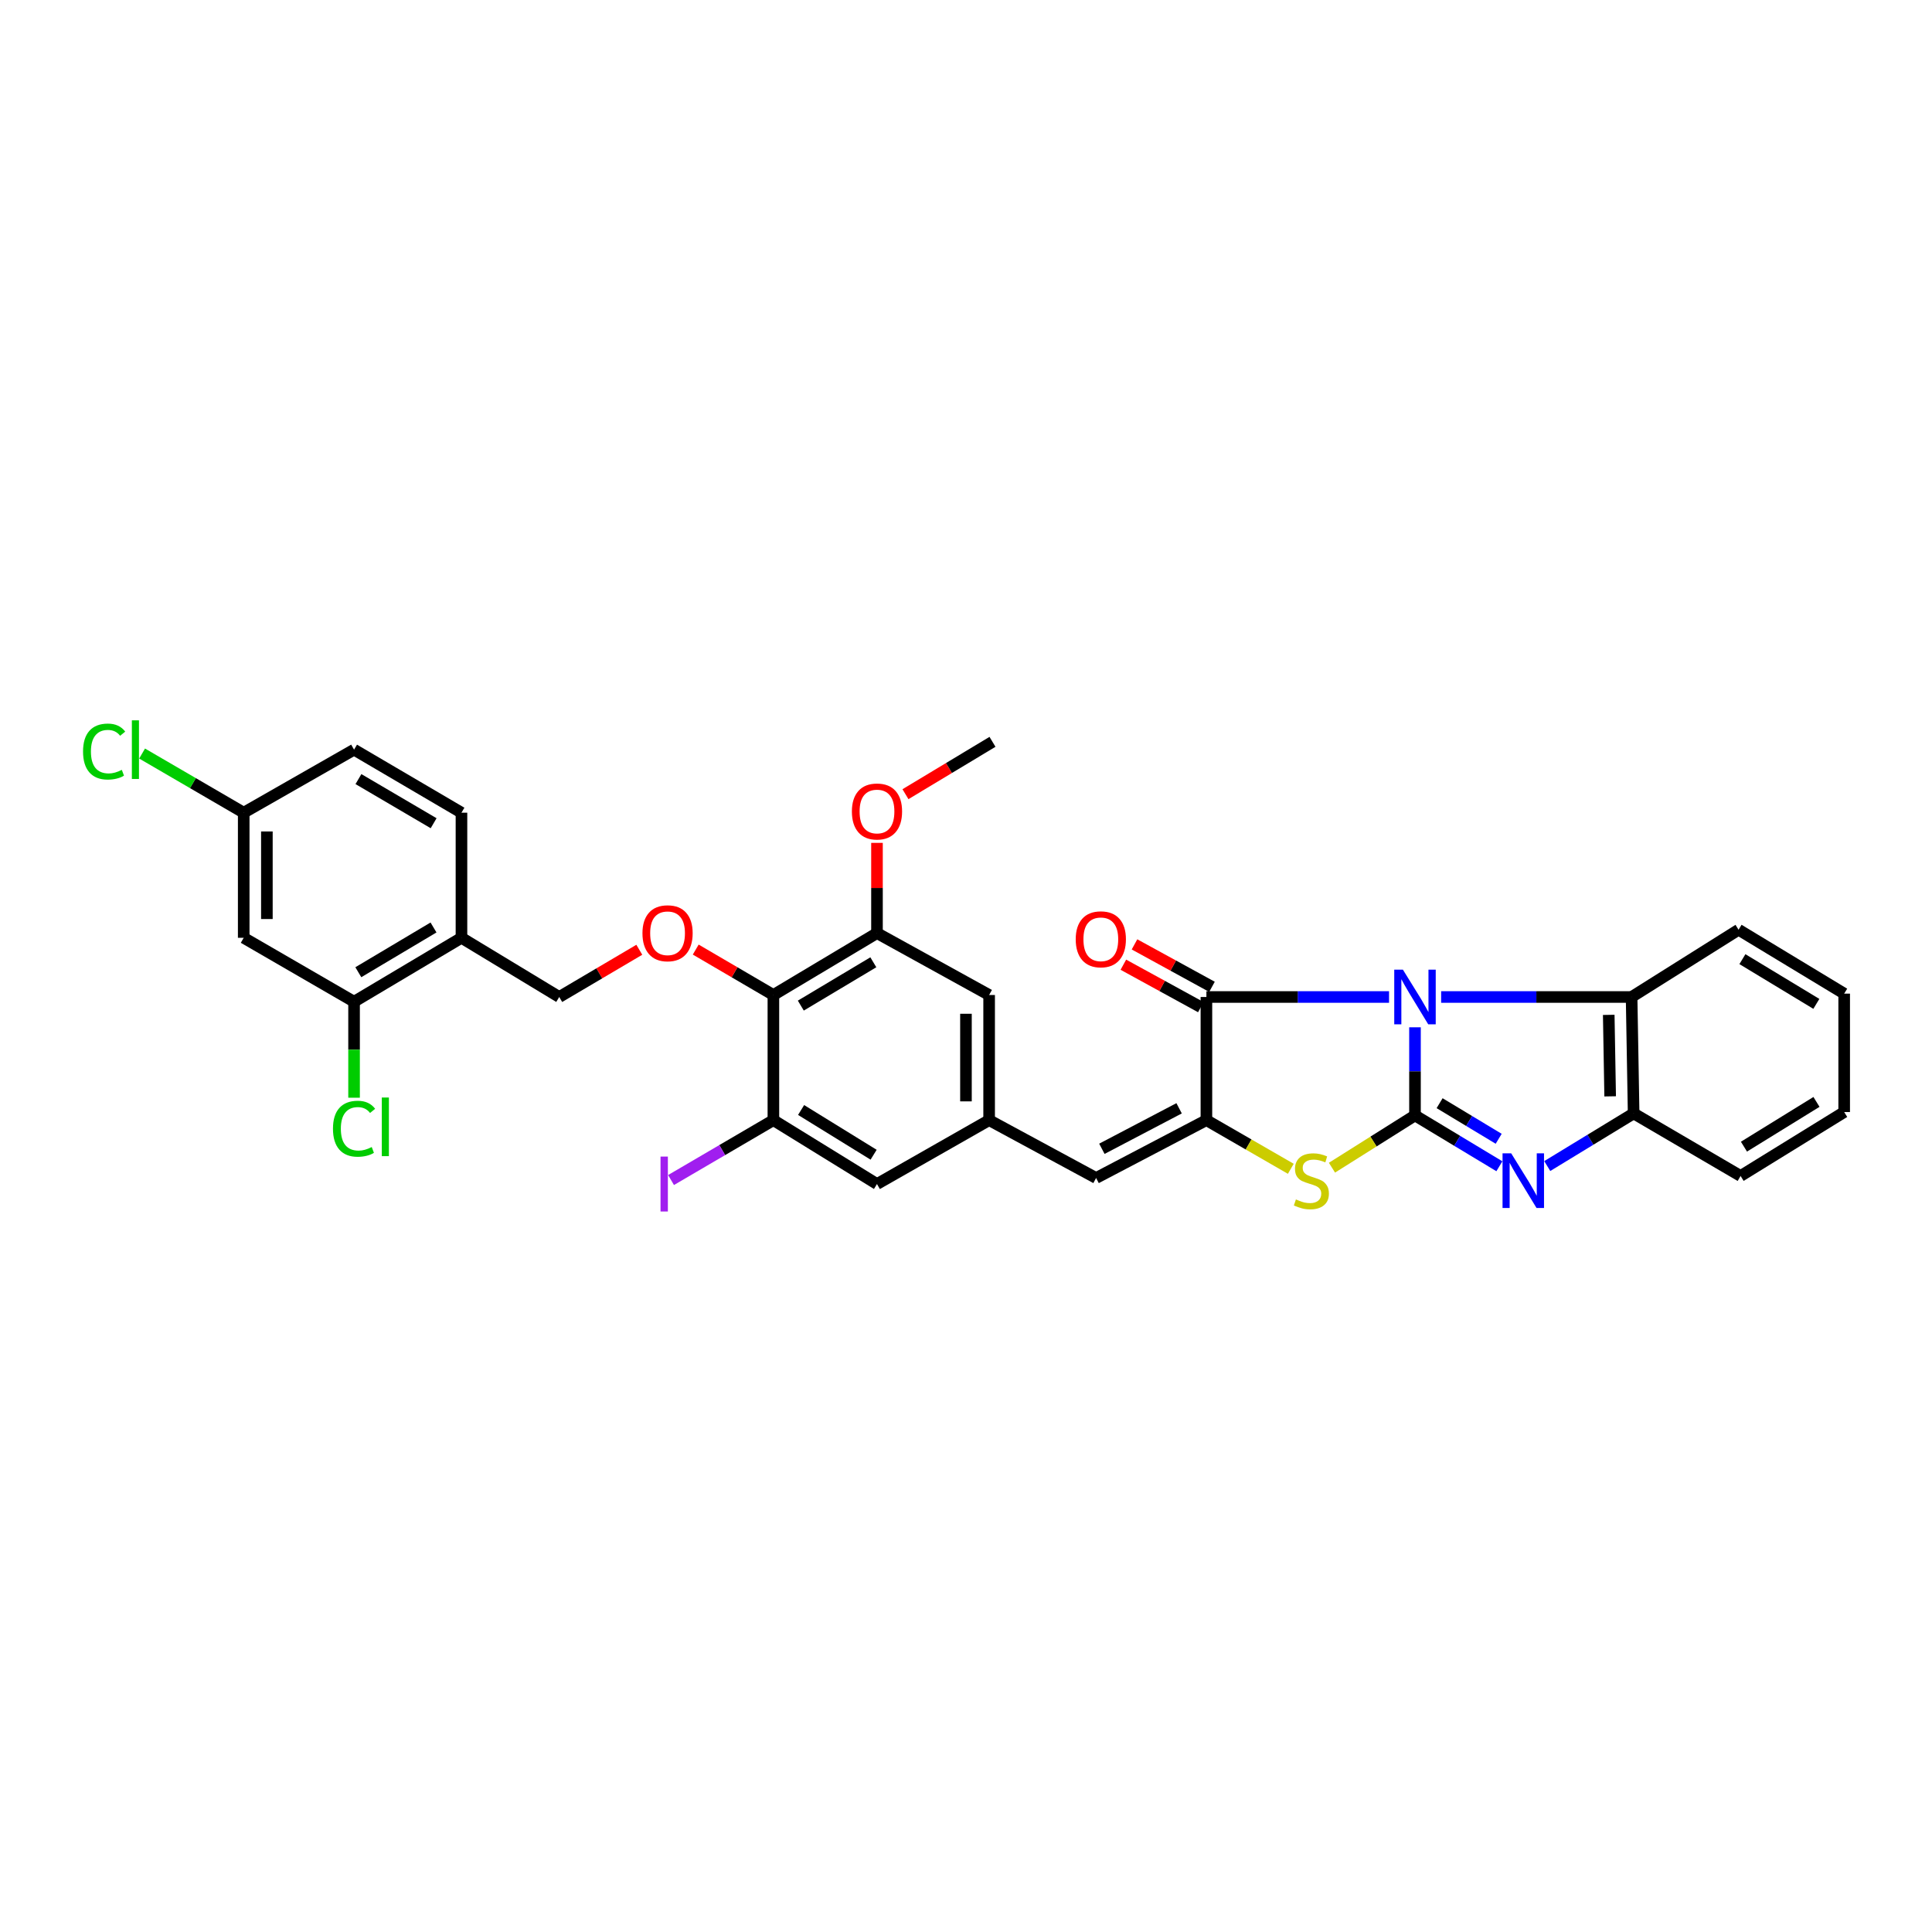 <?xml version='1.0' encoding='iso-8859-1'?>
<svg version='1.1' baseProfile='full'
              xmlns='http://www.w3.org/2000/svg'
                      xmlns:rdkit='http://www.rdkit.org/xml'
                      xmlns:xlink='http://www.w3.org/1999/xlink'
                  xml:space='preserve'
width='1000px' height='1000px' viewBox='0 0 1000 1000'>
<!-- END OF HEADER -->
<rect style='opacity:1.0;fill:#FFFFFF;stroke:none' width='1000' height='1000' x='0' y='0'> </rect>
<path class='bond-0' d='M 732.396,531.727 L 732.396,554.529' style='fill:none;fill-rule:evenodd;stroke:#0000FF;stroke-width:6px;stroke-linecap:butt;stroke-linejoin:miter;stroke-opacity:1' />
<path class='bond-0' d='M 732.396,554.529 L 732.396,577.331' style='fill:none;fill-rule:evenodd;stroke:#000000;stroke-width:6px;stroke-linecap:butt;stroke-linejoin:miter;stroke-opacity:1' />
<path class='bond-1' d='M 718.962,516.042 L 671.699,516.042' style='fill:none;fill-rule:evenodd;stroke:#0000FF;stroke-width:6px;stroke-linecap:butt;stroke-linejoin:miter;stroke-opacity:1' />
<path class='bond-1' d='M 671.699,516.042 L 624.436,516.042' style='fill:none;fill-rule:evenodd;stroke:#000000;stroke-width:6px;stroke-linecap:butt;stroke-linejoin:miter;stroke-opacity:1' />
<path class='bond-5' d='M 745.933,516.042 L 795.223,516.042' style='fill:none;fill-rule:evenodd;stroke:#0000FF;stroke-width:6px;stroke-linecap:butt;stroke-linejoin:miter;stroke-opacity:1' />
<path class='bond-5' d='M 795.223,516.042 L 844.513,516.042' style='fill:none;fill-rule:evenodd;stroke:#000000;stroke-width:6px;stroke-linecap:butt;stroke-linejoin:miter;stroke-opacity:1' />
<path class='bond-3' d='M 732.396,577.331 L 754.237,590.492' style='fill:none;fill-rule:evenodd;stroke:#000000;stroke-width:6px;stroke-linecap:butt;stroke-linejoin:miter;stroke-opacity:1' />
<path class='bond-3' d='M 754.237,590.492 L 776.077,603.653' style='fill:none;fill-rule:evenodd;stroke:#0000FF;stroke-width:6px;stroke-linecap:butt;stroke-linejoin:miter;stroke-opacity:1' />
<path class='bond-3' d='M 745.138,571.006 L 760.427,580.219' style='fill:none;fill-rule:evenodd;stroke:#000000;stroke-width:6px;stroke-linecap:butt;stroke-linejoin:miter;stroke-opacity:1' />
<path class='bond-3' d='M 760.427,580.219 L 775.715,589.432' style='fill:none;fill-rule:evenodd;stroke:#0000FF;stroke-width:6px;stroke-linecap:butt;stroke-linejoin:miter;stroke-opacity:1' />
<path class='bond-4' d='M 732.396,577.331 L 710.909,590.863' style='fill:none;fill-rule:evenodd;stroke:#000000;stroke-width:6px;stroke-linecap:butt;stroke-linejoin:miter;stroke-opacity:1' />
<path class='bond-4' d='M 710.909,590.863 L 689.423,604.394' style='fill:none;fill-rule:evenodd;stroke:#CCCC00;stroke-width:6px;stroke-linecap:butt;stroke-linejoin:miter;stroke-opacity:1' />
<path class='bond-2' d='M 624.436,516.042 L 624.436,579.783' style='fill:none;fill-rule:evenodd;stroke:#000000;stroke-width:6px;stroke-linecap:butt;stroke-linejoin:miter;stroke-opacity:1' />
<path class='bond-16' d='M 627.318,510.782 L 607.267,499.796' style='fill:none;fill-rule:evenodd;stroke:#000000;stroke-width:6px;stroke-linecap:butt;stroke-linejoin:miter;stroke-opacity:1' />
<path class='bond-16' d='M 607.267,499.796 L 587.216,488.81' style='fill:none;fill-rule:evenodd;stroke:#FF0000;stroke-width:6px;stroke-linecap:butt;stroke-linejoin:miter;stroke-opacity:1' />
<path class='bond-16' d='M 621.554,521.301 L 601.504,510.315' style='fill:none;fill-rule:evenodd;stroke:#000000;stroke-width:6px;stroke-linecap:butt;stroke-linejoin:miter;stroke-opacity:1' />
<path class='bond-16' d='M 601.504,510.315 L 581.453,499.329' style='fill:none;fill-rule:evenodd;stroke:#FF0000;stroke-width:6px;stroke-linecap:butt;stroke-linejoin:miter;stroke-opacity:1' />
<path class='bond-8' d='M 624.436,579.783 L 567.338,609.728' style='fill:none;fill-rule:evenodd;stroke:#000000;stroke-width:6px;stroke-linecap:butt;stroke-linejoin:miter;stroke-opacity:1' />
<path class='bond-8' d='M 610.301,573.653 L 570.332,594.615' style='fill:none;fill-rule:evenodd;stroke:#000000;stroke-width:6px;stroke-linecap:butt;stroke-linejoin:miter;stroke-opacity:1' />
<path class='bond-33' d='M 624.436,579.783 L 646.278,592.377' style='fill:none;fill-rule:evenodd;stroke:#000000;stroke-width:6px;stroke-linecap:butt;stroke-linejoin:miter;stroke-opacity:1' />
<path class='bond-33' d='M 646.278,592.377 L 668.119,604.971' style='fill:none;fill-rule:evenodd;stroke:#CCCC00;stroke-width:6px;stroke-linecap:butt;stroke-linejoin:miter;stroke-opacity:1' />
<path class='bond-32' d='M 800.855,603.547 L 823.211,589.923' style='fill:none;fill-rule:evenodd;stroke:#0000FF;stroke-width:6px;stroke-linecap:butt;stroke-linejoin:miter;stroke-opacity:1' />
<path class='bond-32' d='M 823.211,589.923 L 845.566,576.298' style='fill:none;fill-rule:evenodd;stroke:#000000;stroke-width:6px;stroke-linecap:butt;stroke-linejoin:miter;stroke-opacity:1' />
<path class='bond-7' d='M 844.513,516.042 L 845.566,576.298' style='fill:none;fill-rule:evenodd;stroke:#000000;stroke-width:6px;stroke-linecap:butt;stroke-linejoin:miter;stroke-opacity:1' />
<path class='bond-7' d='M 832.679,525.29 L 833.416,567.469' style='fill:none;fill-rule:evenodd;stroke:#000000;stroke-width:6px;stroke-linecap:butt;stroke-linejoin:miter;stroke-opacity:1' />
<path class='bond-27' d='M 844.513,516.042 L 899.879,481.232' style='fill:none;fill-rule:evenodd;stroke:#000000;stroke-width:6px;stroke-linecap:butt;stroke-linejoin:miter;stroke-opacity:1' />
<path class='bond-6' d='M 400.307,515.009 L 453.927,482.971' style='fill:none;fill-rule:evenodd;stroke:#000000;stroke-width:6px;stroke-linecap:butt;stroke-linejoin:miter;stroke-opacity:1' />
<path class='bond-6' d='M 414.502,520.499 L 452.036,498.073' style='fill:none;fill-rule:evenodd;stroke:#000000;stroke-width:6px;stroke-linecap:butt;stroke-linejoin:miter;stroke-opacity:1' />
<path class='bond-11' d='M 400.307,515.009 L 380.208,503.254' style='fill:none;fill-rule:evenodd;stroke:#000000;stroke-width:6px;stroke-linecap:butt;stroke-linejoin:miter;stroke-opacity:1' />
<path class='bond-11' d='M 380.208,503.254 L 360.108,491.498' style='fill:none;fill-rule:evenodd;stroke:#FF0000;stroke-width:6px;stroke-linecap:butt;stroke-linejoin:miter;stroke-opacity:1' />
<path class='bond-35' d='M 400.307,515.009 L 400.307,579.783' style='fill:none;fill-rule:evenodd;stroke:#000000;stroke-width:6px;stroke-linecap:butt;stroke-linejoin:miter;stroke-opacity:1' />
<path class='bond-28' d='M 845.566,576.298 L 900.925,608.676' style='fill:none;fill-rule:evenodd;stroke:#000000;stroke-width:6px;stroke-linecap:butt;stroke-linejoin:miter;stroke-opacity:1' />
<path class='bond-12' d='M 567.338,609.728 L 511.972,579.783' style='fill:none;fill-rule:evenodd;stroke:#000000;stroke-width:6px;stroke-linecap:butt;stroke-linejoin:miter;stroke-opacity:1' />
<path class='bond-9' d='M 400.307,579.783 L 453.927,612.854' style='fill:none;fill-rule:evenodd;stroke:#000000;stroke-width:6px;stroke-linecap:butt;stroke-linejoin:miter;stroke-opacity:1' />
<path class='bond-9' d='M 414.647,574.535 L 452.181,597.684' style='fill:none;fill-rule:evenodd;stroke:#000000;stroke-width:6px;stroke-linecap:butt;stroke-linejoin:miter;stroke-opacity:1' />
<path class='bond-22' d='M 400.307,579.783 L 373.816,595.284' style='fill:none;fill-rule:evenodd;stroke:#000000;stroke-width:6px;stroke-linecap:butt;stroke-linejoin:miter;stroke-opacity:1' />
<path class='bond-22' d='M 373.816,595.284 L 347.325,610.784' style='fill:none;fill-rule:evenodd;stroke:#A01EEF;stroke-width:6px;stroke-linecap:butt;stroke-linejoin:miter;stroke-opacity:1' />
<path class='bond-10' d='M 453.927,482.971 L 511.972,515.009' style='fill:none;fill-rule:evenodd;stroke:#000000;stroke-width:6px;stroke-linecap:butt;stroke-linejoin:miter;stroke-opacity:1' />
<path class='bond-24' d='M 453.927,482.971 L 453.927,459.621' style='fill:none;fill-rule:evenodd;stroke:#000000;stroke-width:6px;stroke-linecap:butt;stroke-linejoin:miter;stroke-opacity:1' />
<path class='bond-24' d='M 453.927,459.621 L 453.927,436.271' style='fill:none;fill-rule:evenodd;stroke:#FF0000;stroke-width:6px;stroke-linecap:butt;stroke-linejoin:miter;stroke-opacity:1' />
<path class='bond-19' d='M 330.907,491.596 L 310.185,503.819' style='fill:none;fill-rule:evenodd;stroke:#FF0000;stroke-width:6px;stroke-linecap:butt;stroke-linejoin:miter;stroke-opacity:1' />
<path class='bond-19' d='M 310.185,503.819 L 289.462,516.042' style='fill:none;fill-rule:evenodd;stroke:#000000;stroke-width:6px;stroke-linecap:butt;stroke-linejoin:miter;stroke-opacity:1' />
<path class='bond-17' d='M 511.972,579.783 L 453.927,612.854' style='fill:none;fill-rule:evenodd;stroke:#000000;stroke-width:6px;stroke-linecap:butt;stroke-linejoin:miter;stroke-opacity:1' />
<path class='bond-18' d='M 511.972,579.783 L 511.972,515.009' style='fill:none;fill-rule:evenodd;stroke:#000000;stroke-width:6px;stroke-linecap:butt;stroke-linejoin:miter;stroke-opacity:1' />
<path class='bond-18' d='M 499.978,570.067 L 499.978,524.725' style='fill:none;fill-rule:evenodd;stroke:#000000;stroke-width:6px;stroke-linecap:butt;stroke-linejoin:miter;stroke-opacity:1' />
<path class='bond-13' d='M 183.262,518.487 L 238.854,485.404' style='fill:none;fill-rule:evenodd;stroke:#000000;stroke-width:6px;stroke-linecap:butt;stroke-linejoin:miter;stroke-opacity:1' />
<path class='bond-13' d='M 185.467,503.218 L 224.382,480.059' style='fill:none;fill-rule:evenodd;stroke:#000000;stroke-width:6px;stroke-linecap:butt;stroke-linejoin:miter;stroke-opacity:1' />
<path class='bond-15' d='M 183.262,518.487 L 126.144,485.404' style='fill:none;fill-rule:evenodd;stroke:#000000;stroke-width:6px;stroke-linecap:butt;stroke-linejoin:miter;stroke-opacity:1' />
<path class='bond-23' d='M 183.262,518.487 L 183.262,543.331' style='fill:none;fill-rule:evenodd;stroke:#000000;stroke-width:6px;stroke-linecap:butt;stroke-linejoin:miter;stroke-opacity:1' />
<path class='bond-23' d='M 183.262,543.331 L 183.262,568.176' style='fill:none;fill-rule:evenodd;stroke:#00CC00;stroke-width:6px;stroke-linecap:butt;stroke-linejoin:miter;stroke-opacity:1' />
<path class='bond-14' d='M 238.854,485.404 L 289.462,516.042' style='fill:none;fill-rule:evenodd;stroke:#000000;stroke-width:6px;stroke-linecap:butt;stroke-linejoin:miter;stroke-opacity:1' />
<path class='bond-20' d='M 238.854,485.404 L 238.854,420.649' style='fill:none;fill-rule:evenodd;stroke:#000000;stroke-width:6px;stroke-linecap:butt;stroke-linejoin:miter;stroke-opacity:1' />
<path class='bond-36' d='M 126.144,485.404 L 126.144,420.649' style='fill:none;fill-rule:evenodd;stroke:#000000;stroke-width:6px;stroke-linecap:butt;stroke-linejoin:miter;stroke-opacity:1' />
<path class='bond-36' d='M 138.138,475.69 L 138.138,430.362' style='fill:none;fill-rule:evenodd;stroke:#000000;stroke-width:6px;stroke-linecap:butt;stroke-linejoin:miter;stroke-opacity:1' />
<path class='bond-25' d='M 238.854,420.649 L 183.262,388.019' style='fill:none;fill-rule:evenodd;stroke:#000000;stroke-width:6px;stroke-linecap:butt;stroke-linejoin:miter;stroke-opacity:1' />
<path class='bond-25' d='M 224.444,426.098 L 185.529,403.257' style='fill:none;fill-rule:evenodd;stroke:#000000;stroke-width:6px;stroke-linecap:butt;stroke-linejoin:miter;stroke-opacity:1' />
<path class='bond-21' d='M 126.144,420.649 L 183.262,388.019' style='fill:none;fill-rule:evenodd;stroke:#000000;stroke-width:6px;stroke-linecap:butt;stroke-linejoin:miter;stroke-opacity:1' />
<path class='bond-26' d='M 126.144,420.649 L 99.848,405.341' style='fill:none;fill-rule:evenodd;stroke:#000000;stroke-width:6px;stroke-linecap:butt;stroke-linejoin:miter;stroke-opacity:1' />
<path class='bond-26' d='M 99.848,405.341 L 73.552,390.033' style='fill:none;fill-rule:evenodd;stroke:#00CC00;stroke-width:6px;stroke-linecap:butt;stroke-linejoin:miter;stroke-opacity:1' />
<path class='bond-29' d='M 468.665,411.074 L 491.188,397.521' style='fill:none;fill-rule:evenodd;stroke:#FF0000;stroke-width:6px;stroke-linecap:butt;stroke-linejoin:miter;stroke-opacity:1' />
<path class='bond-29' d='M 491.188,397.521 L 513.711,383.967' style='fill:none;fill-rule:evenodd;stroke:#000000;stroke-width:6px;stroke-linecap:butt;stroke-linejoin:miter;stroke-opacity:1' />
<path class='bond-30' d='M 899.879,481.232 L 954.545,514.302' style='fill:none;fill-rule:evenodd;stroke:#000000;stroke-width:6px;stroke-linecap:butt;stroke-linejoin:miter;stroke-opacity:1' />
<path class='bond-30' d='M 901.871,496.455 L 940.137,519.604' style='fill:none;fill-rule:evenodd;stroke:#000000;stroke-width:6px;stroke-linecap:butt;stroke-linejoin:miter;stroke-opacity:1' />
<path class='bond-34' d='M 900.925,608.676 L 954.545,575.592' style='fill:none;fill-rule:evenodd;stroke:#000000;stroke-width:6px;stroke-linecap:butt;stroke-linejoin:miter;stroke-opacity:1' />
<path class='bond-34' d='M 902.67,593.506 L 940.204,570.347' style='fill:none;fill-rule:evenodd;stroke:#000000;stroke-width:6px;stroke-linecap:butt;stroke-linejoin:miter;stroke-opacity:1' />
<path class='bond-31' d='M 954.545,514.302 L 954.545,575.592' style='fill:none;fill-rule:evenodd;stroke:#000000;stroke-width:6px;stroke-linecap:butt;stroke-linejoin:miter;stroke-opacity:1' />
<path  class='atom-0' d='M 726.139 501.889
L 735.414 516.881
Q 736.334 518.36, 737.813 521.039
Q 739.292 523.718, 739.372 523.878
L 739.372 501.889
L 743.13 501.889
L 743.13 530.195
L 739.252 530.195
L 729.297 513.803
Q 728.138 511.884, 726.899 509.685
Q 725.699 507.486, 725.339 506.806
L 725.339 530.195
L 721.661 530.195
L 721.661 501.889
L 726.139 501.889
' fill='#0000FF'/>
<path  class='atom-4' d='M 782.191 596.955
L 791.466 611.947
Q 792.386 613.427, 793.865 616.105
Q 795.345 618.784, 795.424 618.944
L 795.424 596.955
L 799.183 596.955
L 799.183 625.261
L 795.305 625.261
L 785.349 608.869
Q 784.19 606.95, 782.951 604.751
Q 781.751 602.552, 781.391 601.872
L 781.391 625.261
L 777.713 625.261
L 777.713 596.955
L 782.191 596.955
' fill='#0000FF'/>
<path  class='atom-5' d='M 670.766 620.823
Q 671.086 620.943, 672.406 621.503
Q 673.725 622.062, 675.164 622.422
Q 676.643 622.742, 678.083 622.742
Q 680.761 622.742, 682.321 621.463
Q 683.88 620.143, 683.88 617.864
Q 683.88 616.305, 683.08 615.346
Q 682.321 614.386, 681.121 613.866
Q 679.922 613.347, 677.923 612.747
Q 675.404 611.987, 673.885 611.268
Q 672.406 610.548, 671.326 609.029
Q 670.287 607.51, 670.287 604.951
Q 670.287 601.393, 672.685 599.194
Q 675.124 596.995, 679.922 596.995
Q 683.2 596.995, 686.918 598.554
L 685.999 601.632
Q 682.601 600.233, 680.042 600.233
Q 677.283 600.233, 675.764 601.393
Q 674.245 602.512, 674.285 604.471
Q 674.285 605.99, 675.044 606.91
Q 675.844 607.829, 676.963 608.349
Q 678.123 608.869, 680.042 609.469
Q 682.601 610.268, 684.12 611.068
Q 685.639 611.867, 686.718 613.507
Q 687.838 615.106, 687.838 617.864
Q 687.838 621.782, 685.199 623.901
Q 682.601 625.98, 678.243 625.98
Q 675.724 625.98, 673.805 625.421
Q 671.926 624.901, 669.687 623.981
L 670.766 620.823
' fill='#CCCC00'/>
<path  class='atom-12' d='M 332.534 483.051
Q 332.534 476.255, 335.893 472.457
Q 339.251 468.659, 345.528 468.659
Q 351.805 468.659, 355.163 472.457
Q 358.522 476.255, 358.522 483.051
Q 358.522 489.928, 355.123 493.846
Q 351.725 497.724, 345.528 497.724
Q 339.291 497.724, 335.893 493.846
Q 332.534 489.968, 332.534 483.051
M 345.528 494.526
Q 349.846 494.526, 352.165 491.647
Q 354.523 488.729, 354.523 483.051
Q 354.523 477.494, 352.165 474.696
Q 349.846 471.857, 345.528 471.857
Q 341.21 471.857, 338.851 474.656
Q 336.532 477.454, 336.532 483.051
Q 336.532 488.769, 338.851 491.647
Q 341.21 494.526, 345.528 494.526
' fill='#FF0000'/>
<path  class='atom-17' d='M 556.79 486.176
Q 556.79 479.38, 560.148 475.582
Q 563.506 471.784, 569.783 471.784
Q 576.06 471.784, 579.418 475.582
Q 582.777 479.38, 582.777 486.176
Q 582.777 493.053, 579.378 496.971
Q 575.98 500.849, 569.783 500.849
Q 563.546 500.849, 560.148 496.971
Q 556.79 493.093, 556.79 486.176
M 569.783 497.651
Q 574.101 497.651, 576.42 494.772
Q 578.779 491.854, 578.779 486.176
Q 578.779 480.619, 576.42 477.821
Q 574.101 474.982, 569.783 474.982
Q 565.465 474.982, 563.107 477.781
Q 560.788 480.579, 560.788 486.176
Q 560.788 491.894, 563.107 494.772
Q 565.465 497.651, 569.783 497.651
' fill='#FF0000'/>
<path  class='atom-23' d='M 341.89 598.641
L 345.688 598.641
L 345.688 627.066
L 341.89 627.066
L 341.89 598.641
' fill='#A01EEF'/>
<path  class='atom-24' d='M 172.347 584.228
Q 172.347 577.191, 175.626 573.513
Q 178.944 569.795, 185.221 569.795
Q 191.058 569.795, 194.176 573.913
L 191.538 576.072
Q 189.259 573.073, 185.221 573.073
Q 180.943 573.073, 178.664 575.952
Q 176.425 578.79, 176.425 584.228
Q 176.425 589.825, 178.744 592.704
Q 181.103 595.582, 185.661 595.582
Q 188.779 595.582, 192.417 593.703
L 193.537 596.702
Q 192.058 597.661, 189.819 598.221
Q 187.58 598.781, 185.101 598.781
Q 178.944 598.781, 175.626 595.022
Q 172.347 591.264, 172.347 584.228
' fill='#00CC00'/>
<path  class='atom-24' d='M 197.615 568.076
L 201.293 568.076
L 201.293 598.421
L 197.615 598.421
L 197.615 568.076
' fill='#00CC00'/>
<path  class='atom-25' d='M 440.934 420.023
Q 440.934 413.226, 444.292 409.428
Q 447.651 405.63, 453.927 405.63
Q 460.204 405.63, 463.563 409.428
Q 466.921 413.226, 466.921 420.023
Q 466.921 426.899, 463.523 430.817
Q 460.124 434.695, 453.927 434.695
Q 447.691 434.695, 444.292 430.817
Q 440.934 426.939, 440.934 420.023
M 453.927 431.497
Q 458.245 431.497, 460.564 428.618
Q 462.923 425.7, 462.923 420.023
Q 462.923 414.465, 460.564 411.667
Q 458.245 408.828, 453.927 408.828
Q 449.61 408.828, 447.251 411.627
Q 444.932 414.425, 444.932 420.023
Q 444.932 425.74, 447.251 428.618
Q 449.61 431.497, 453.927 431.497
' fill='#FF0000'/>
<path  class='atom-27' d='M 42.985 388.998
Q 42.985 381.962, 46.263 378.283
Q 49.582 374.565, 55.858 374.565
Q 61.696 374.565, 64.814 378.683
L 62.175 380.842
Q 59.897 377.844, 55.858 377.844
Q 51.581 377.844, 49.302 380.722
Q 47.063 383.561, 47.063 388.998
Q 47.063 394.595, 49.382 397.474
Q 51.741 400.352, 56.298 400.352
Q 59.417 400.352, 63.055 398.473
L 64.174 401.472
Q 62.695 402.431, 60.456 402.991
Q 58.217 403.551, 55.739 403.551
Q 49.582 403.551, 46.263 399.793
Q 42.985 396.035, 42.985 388.998
' fill='#00CC00'/>
<path  class='atom-27' d='M 68.252 372.846
L 71.93 372.846
L 71.93 403.191
L 68.252 403.191
L 68.252 372.846
' fill='#00CC00'/>
</svg>
